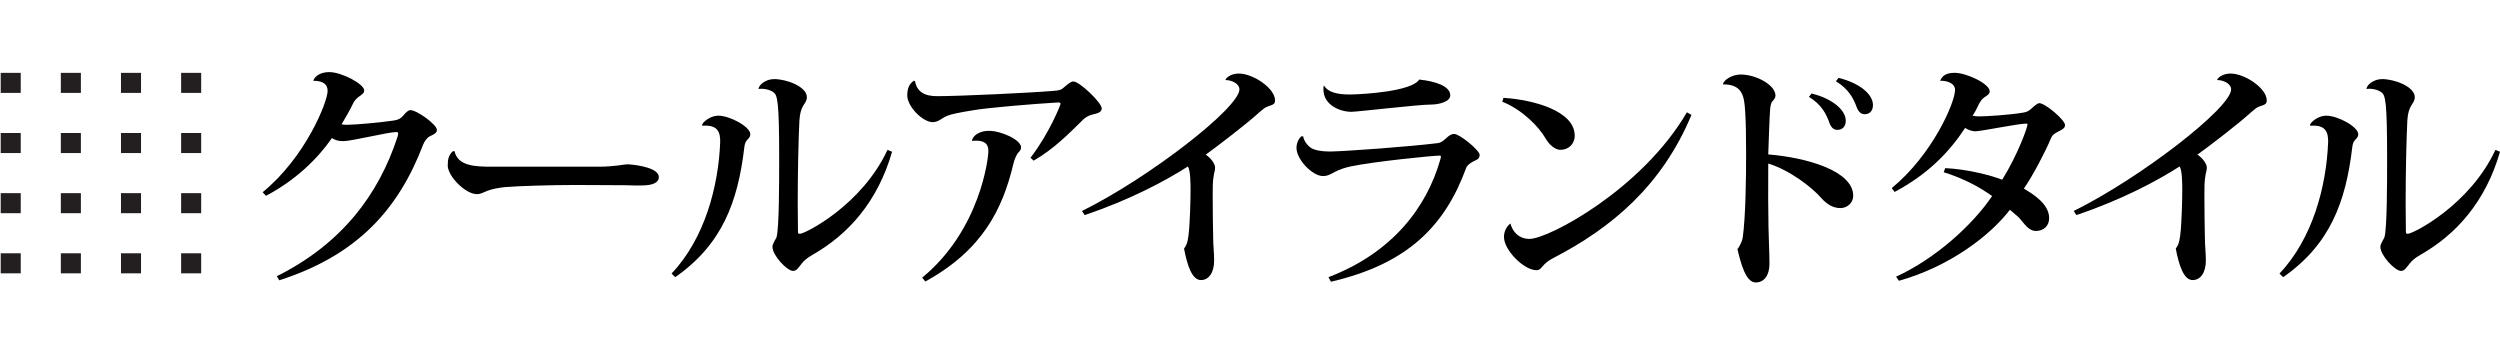 <?xml version="1.0" encoding="utf-8"?>
<!-- Generator: Adobe Illustrator 15.0.0, SVG Export Plug-In . SVG Version: 6.00 Build 0)  -->
<!DOCTYPE svg PUBLIC "-//W3C//DTD SVG 1.1//EN" "http://www.w3.org/Graphics/SVG/1.1/DTD/svg11.dtd">
<svg version="1.1" id="レイヤー_1" xmlns="http://www.w3.org/2000/svg" xmlns:xlink="http://www.w3.org/1999/xlink" x="0px"
	 y="0px" width="617.107px" height="85.529px" viewBox="0 0 617.107 85.529" enable-background="new 0 0 617.107 85.529"
	 xml:space="preserve">
<g>
	<rect x="0.171" y="17.983" fill="#231F20" width="4.949" height="4.949"/>
	<rect x="15.017" y="17.983" fill="#231F20" width="4.949" height="4.949"/>
	<rect x="29.864" y="17.983" fill="#231F20" width="4.948" height="4.949"/>
	<rect x="44.71" y="17.983" fill="#231F20" width="4.949" height="4.949"/>
	<rect x="0.171" y="32.83" fill="#231F20" width="4.949" height="4.949"/>
	<rect x="15.017" y="32.83" fill="#231F20" width="4.949" height="4.949"/>
	<rect x="29.864" y="32.83" fill="#231F20" width="4.948" height="4.949"/>
	<rect x="44.71" y="32.83" fill="#231F20" width="4.949" height="4.949"/>
	<rect x="0.171" y="47.677" fill="#231F20" width="4.949" height="4.948"/>
	<rect x="15.017" y="47.677" fill="#231F20" width="4.949" height="4.948"/>
	<rect x="29.864" y="47.677" fill="#231F20" width="4.948" height="4.948"/>
	<rect x="44.71" y="47.677" fill="#231F20" width="4.949" height="4.948"/>
	<rect x="0.171" y="62.522" fill="#231F20" width="4.949" height="4.949"/>
	<rect x="15.017" y="62.522" fill="#231F20" width="4.949" height="4.949"/>
	<rect x="29.864" y="62.522" fill="#231F20" width="4.948" height="4.949"/>
	<rect x="44.71" y="62.522" fill="#231F20" width="4.949" height="4.949"/>
</g>
<g>
	<path d="M64.828,47.444C75.403,38.831,80.87,25.163,80.87,22.432c0-1.485-0.95-2.497-3.565-2.497
		c0.476-1.247,1.902-2.138,3.98-2.138c3.09,0,8.614,2.971,8.614,4.516c0,0.713-0.535,0.95-1.129,1.426
		c-0.415,0.237-1.247,1.009-1.545,1.663c-0.772,1.604-1.96,3.743-2.911,5.288c0.357,0.059,0.892,0.119,1.307,0.119
		c2.08,0,8.498-0.595,11.646-1.069c1.128-0.18,1.664-0.535,2.258-1.189c0.535-0.654,1.189-1.367,1.782-1.367
		c1.604,0,6.536,3.565,6.536,4.873c0,0.772-0.653,1.069-1.782,1.604c-0.535,0.237-1.248,1.127-1.604,2.019
		c-6.062,15.864-16.102,27.27-35.53,33.51l-0.594-1.012c15.981-7.96,25.132-20.141,29.766-34.341
		c0.118-0.356,0.178-0.654,0.178-0.832c0-0.296-0.119-0.416-0.415-0.416c-2.021,0-11.052,2.257-13.189,2.257
		c-1.189,0-2.021-0.296-2.734-0.772c-3.504,5.05-8.853,10.338-16.279,14.261L64.828,47.444z"/>
	<path d="M147.773,41.147c4.04,0,6.238-0.594,7.129-0.594c3.091,0.178,7.725,1.07,7.725,3.148c0,1.427-1.604,2.08-4.278,2.08
		c-1.01,0-2.793,0-4.159-0.06c-2.377,0-7.189-0.059-12.122-0.059c-5.703,0-14.14,0.236-17.526,0.533
		c-1.485,0.18-2.911,0.415-4.219,0.892c-0.891,0.356-1.604,0.833-2.615,0.833c-2.851,0-7.188-4.457-7.188-7.07
		c0-1.665,0.296-2.614,1.247-3.505l0.417-0.059c0.832,3.683,4.932,3.862,9.328,3.862h26.262V41.147z"/>
	<path d="M173.323,30.69c0.713-1.129,2.437-2.139,3.982-2.139c2.852,0,7.901,2.733,7.901,4.575c0,0.713-0.415,1.011-0.832,1.486
		c-0.416,0.535-0.535,0.891-0.654,1.842c-1.604,13.486-5.525,23.943-17.053,31.963l-0.891-0.893
		c8.198-8.672,11.585-21.566,12-32.497c0-2.021-0.297-4.337-4.397-3.981L173.323,30.69z M220.201,37.463
		c-3.564,12.358-10.813,20.437-19.724,25.488c-1.129,0.653-1.961,1.308-2.556,2.08c-0.772,0.95-1.247,1.842-2.138,1.842
		c-1.545,0-5.11-3.862-5.11-5.939c0-0.772,0.713-1.666,1.009-2.378c0.654-2.198,0.654-13.844,0.654-19.311
		c0-14.496-0.417-15.803-1.485-16.516c-0.832-0.594-2.317-0.95-3.565-0.772l-0.06-0.059c0.237-1.189,2.021-2.376,3.862-2.376
		c3.15,0,8.081,1.901,8.081,4.457c0,0.891-0.474,1.426-0.95,2.198c-0.417,0.772-0.772,1.723-0.891,3.565
		c-0.238,4.752-0.416,12.952-0.416,20.438c0,2.436,0.059,4.871,0.059,7.012c0,0.355,0.119,0.532,0.417,0.532
		c1.367,0,15.387-7.128,21.686-20.735L220.201,37.463z"/>
	<path d="M254.367,38.948c4.635-6.001,7.427-13.072,7.427-13.31c0-0.237-0.237-0.356-0.534-0.356c-6,0.356-17.646,1.307-21.21,1.96
		c-2.912,0.476-5.169,0.891-6.297,1.367c-1.367,0.594-2.139,1.544-3.506,1.544c-2.495,0-6.297-3.862-6.297-6.595
		c0-1.545,0.415-2.912,1.664-3.625l0.237,0.059c0.476,2.615,2.317,3.745,5.406,3.745c5.764,0,23.291-0.833,28.816-1.308
		c1.544-0.119,1.901-0.238,2.733-1.011c0.772-0.652,1.545-1.306,2.139-1.306c1.545,0,7.012,5.229,7.012,6.655
		c0,1.009-1.188,1.247-2.437,1.544c-1.13,0.297-1.901,0.891-2.792,1.841c-2.675,2.615-6.596,6.655-11.585,9.507L254.367,38.948z
		 M239.929,34.611c0.357-1.308,2.021-2.317,4.16-2.317c3.03,0,7.961,2.199,7.961,4.099c0,0.475-0.296,0.892-0.653,1.247
		c-0.416,0.357-1.01,1.724-1.247,2.792c-2.674,11.229-7.666,21.33-21.745,29.054l-0.773-0.951
		C241.95,56.77,243.97,39.066,243.97,37.343c0-0.892-0.059-2.615-3.03-2.615c-0.297,0-0.593,0-0.951,0.059L239.929,34.611z"/>
	<path d="M267.084,52.079c16.577-8.199,38.857-25.489,38.857-30.005c0-1.426-1.902-2.317-3.447-2.317
		c0-0.415,1.248-1.604,3.269-1.604c3.624,0,8.972,3.684,8.972,6.596c0,0.95-0.416,1.069-1.842,1.544
		c-0.715,0.237-1.309,0.832-1.962,1.367c-3.623,3.268-9.981,8.081-13.308,10.517c1.307,0.832,2.316,2.317,2.316,3.149
		c0,0.891-0.236,1.188-0.356,2.139c-0.237,1.188-0.237,2.912-0.237,4.516c0,3.09,0.059,8.556,0.118,10.696
		c0,1.899,0.239,3.684,0.239,5.643c0,2.971-1.309,4.813-3.27,4.813c-2.198,0-3.386-3.683-4.158-7.784
		c0.832-1.068,1.01-2.139,1.247-4.634c0.178-2.317,0.357-6.596,0.357-9.804c0-1.366,0-4.871-0.653-5.821
		c-5.468,3.505-14.319,8.257-25.488,12.001L267.084,52.079z"/>
	<path d="M327.927,68.417c15.686-6,24.181-17.11,27.569-28.935c0.118-0.415,0.178-0.652,0.178-0.832
		c0-0.239-0.119-0.239-0.358-0.239c-1.664,0-16.339,1.485-21.923,2.674c-1.426,0.297-2.793,0.772-3.802,1.306
		c-0.892,0.415-1.664,1.07-3.029,1.07c-2.615,0-6.536-4.099-6.536-6.951c0-1.189,0.535-2.258,1.186-2.852h0.477
		c0.118,1.127,1.188,2.436,2.021,2.911c0.95,0.533,2.436,0.832,4.634,0.832c3.862-0.06,19.429-1.189,26.616-2.08
		c1.724-0.296,2.437-2.258,3.981-2.258c1.367,0,6.299,4.04,6.299,5.169c0,1.069-0.831,1.247-1.545,1.604
		c-0.652,0.357-1.546,0.891-1.783,1.604c-5.229,14.32-14.438,23.706-33.391,28.103L327.927,68.417z M333.452,23.322
		c3.327-0.06,15.031-0.772,16.873-3.684c3.981,0.417,7.664,1.604,7.664,3.921c0,1.485-2.613,2.258-4.871,2.258
		c-3.09,0-18.003,1.783-19.548,1.783c-2.791,0-6.891-1.665-6.891-5.526c0-0.356,0-0.654,0.06-0.891h0.118
		c0.95,1.545,3.149,2.139,6.179,2.139H333.452z"/>
	<path d="M371.122,24.154c7.547,0.476,17.586,3.268,17.586,9.329c0,2.077-1.544,3.503-3.506,3.503c-1.485,0-2.91-1.426-3.743-2.912
		c-1.604-2.731-5.583-6.951-10.635-8.971L371.122,24.154z M417.526,28.373c-7.309,17.466-19.667,27.864-34.163,35.35
		c-2.853,1.426-2.674,2.971-4.101,2.971c-3.089,0-8.019-4.93-8.019-8.2c0-1.245,0.532-2.554,1.604-3.326
		c0.413,1.782,1.898,3.803,4.693,3.803c4.754,0,27.808-12.299,38.856-31.252L417.526,28.373z"/>
	<path d="M425.31,20.768c0.18-1.07,2.318-2.378,4.338-2.378c3.803,0,8.614,2.556,8.614,5.229c0,0.535-0.357,0.952-0.832,1.485
		c-0.179,0.179-0.415,0.952-0.476,1.724c-0.178,2.199-0.355,8.019-0.475,11.289c9.446,0.772,20.974,4.04,20.974,10.219
		c0,1.781-1.544,3.03-3.149,3.03c-1.782,0-3.327-0.893-4.753-2.497c-2.258-2.613-7.783-6.892-13.071-8.496
		c-0.059,5.881,0,12.121,0.061,15.684c0.06,3.506,0.237,6.358,0.237,9.091c0,2.793-1.306,4.574-3.386,4.574
		c-2.436,0-3.624-4.515-4.516-8.199c0.475-0.652,1.129-1.781,1.308-2.91c0.713-5.108,0.832-14.495,0.832-20.735
		c0-4.099-0.06-7.961-0.239-10.457c-0.238-3.505-0.533-6.594-5.407-6.594L425.31,20.768z M447.176,23.085
		c4.931,1.188,8.437,3.98,8.437,6.713c0,1.544-0.95,2.258-2.02,2.258c-0.833,0-1.485-0.359-2.019-1.724
		c-0.714-2.079-1.902-4.516-5.051-6.416L447.176,23.085z M453.83,19.223c5.108,1.248,8.496,3.982,8.496,6.713
		c0,1.546-0.95,2.259-2.02,2.259c-0.833,0-1.485-0.417-2.019-1.783c-0.714-2.021-1.962-4.456-5.11-6.357L453.83,19.223z"/>
	<path d="M466.96,46.434c10.101-8.317,15.628-21.151,15.628-24.242c0-1.782-2.259-2.317-3.684-2.257
		c0.593-1.365,1.604-1.959,3.623-1.959c2.851,0,8.614,2.673,8.614,4.575c0,0.713-0.653,1.009-1.248,1.426
		c-0.532,0.355-0.95,0.832-1.485,1.841c-0.414,0.893-0.831,1.784-1.485,2.734c0.476,0.119,1.071,0.178,1.485,0.178
		c2.021,0,7.486-0.356,10.755-0.891c1.308-0.178,1.605-0.476,2.317-1.069c0.595-0.535,1.426-1.307,1.9-1.307
		c1.485,0,6.357,4.158,6.357,5.406c0,0.772-0.654,1.072-1.545,1.545c-0.713,0.358-1.545,0.772-1.9,1.663
		c-1.485,3.565-4.575,9.389-6.715,12.478c2.497,1.485,6.24,3.862,6.24,7.308c0,1.784-1.247,3.149-3.269,3.149
		c-1.843,0-2.912-1.9-4.1-3.209c-0.652-0.653-1.604-1.367-2.317-2.02c-4.931,6.416-14.911,14.021-27.39,17.527l-0.713-1.013
		c9.744-4.456,18.894-12.772,23.707-19.901c-2.792-2.02-6.772-4.277-11.942-5.883l0.356-1.011
		c5.287,0.239,10.933,1.665,14.081,2.853c3.922-6.298,6.24-12.953,6.24-13.606c0-0.178-0.062-0.237-0.299-0.237
		c-2.02,0-11.17,1.9-12.596,1.9c-0.713,0-1.842-0.356-2.495-0.832c-3.981,6.06-9.27,11.468-17.409,15.805L466.96,46.434z"/>
	<path d="M511.881,52.079c16.575-8.199,38.856-25.489,38.856-30.005c0-1.426-1.9-2.317-3.445-2.317c0-0.415,1.247-1.604,3.268-1.604
		c3.624,0,8.972,3.684,8.972,6.596c0,0.95-0.414,1.069-1.842,1.544c-0.713,0.237-1.307,0.832-1.961,1.367
		c-3.624,3.268-9.981,8.081-13.308,10.517c1.306,0.832,2.317,2.317,2.317,3.149c0,0.891-0.239,1.188-0.357,2.139
		c-0.238,1.188-0.238,2.912-0.238,4.516c0,3.09,0.061,8.556,0.119,10.696c0,1.899,0.237,3.684,0.237,5.643
		c0,2.971-1.306,4.813-3.268,4.813c-2.198,0-3.386-3.683-4.158-7.784c0.832-1.068,1.01-2.139,1.247-4.634
		c0.18-2.317,0.357-6.596,0.357-9.804c0-1.366,0-4.871-0.654-5.821c-5.466,3.505-14.318,8.257-25.489,12.001L511.881,52.079z"/>
	<path d="M570.23,30.69c0.713-1.129,2.436-2.139,3.981-2.139c2.852,0,7.901,2.733,7.901,4.575c0,0.713-0.416,1.011-0.833,1.486
		c-0.415,0.535-0.533,0.891-0.652,1.842c-1.605,13.487-5.526,23.945-17.051,31.964l-0.894-0.892
		c8.199-8.673,11.587-21.567,12.003-32.498c0-2.021-0.298-4.337-4.396-3.981L570.23,30.69z M617.108,37.463
		c-3.565,12.358-10.813,20.437-19.726,25.488c-1.128,0.653-1.96,1.308-2.554,2.08c-0.772,0.95-1.249,1.842-2.14,1.842
		c-1.545,0-5.11-3.862-5.11-5.939c0-0.772,0.714-1.666,1.01-2.378c0.654-2.198,0.654-13.844,0.654-19.311
		c0-14.496-0.414-15.803-1.485-16.516c-0.832-0.594-2.317-0.95-3.564-0.772l-0.06-0.059c0.239-1.189,2.02-2.376,3.863-2.376
		c3.149,0,8.078,1.901,8.078,4.457c0,0.891-0.473,1.426-0.95,2.198c-0.415,0.772-0.772,1.723-0.891,3.565
		c-0.237,4.752-0.417,12.952-0.417,20.438c0,2.436,0.06,4.871,0.06,7.012c0,0.355,0.121,0.532,0.417,0.532
		c1.366,0,15.388-7.128,21.685-20.735L617.108,37.463z"/>
</g>
</svg>
